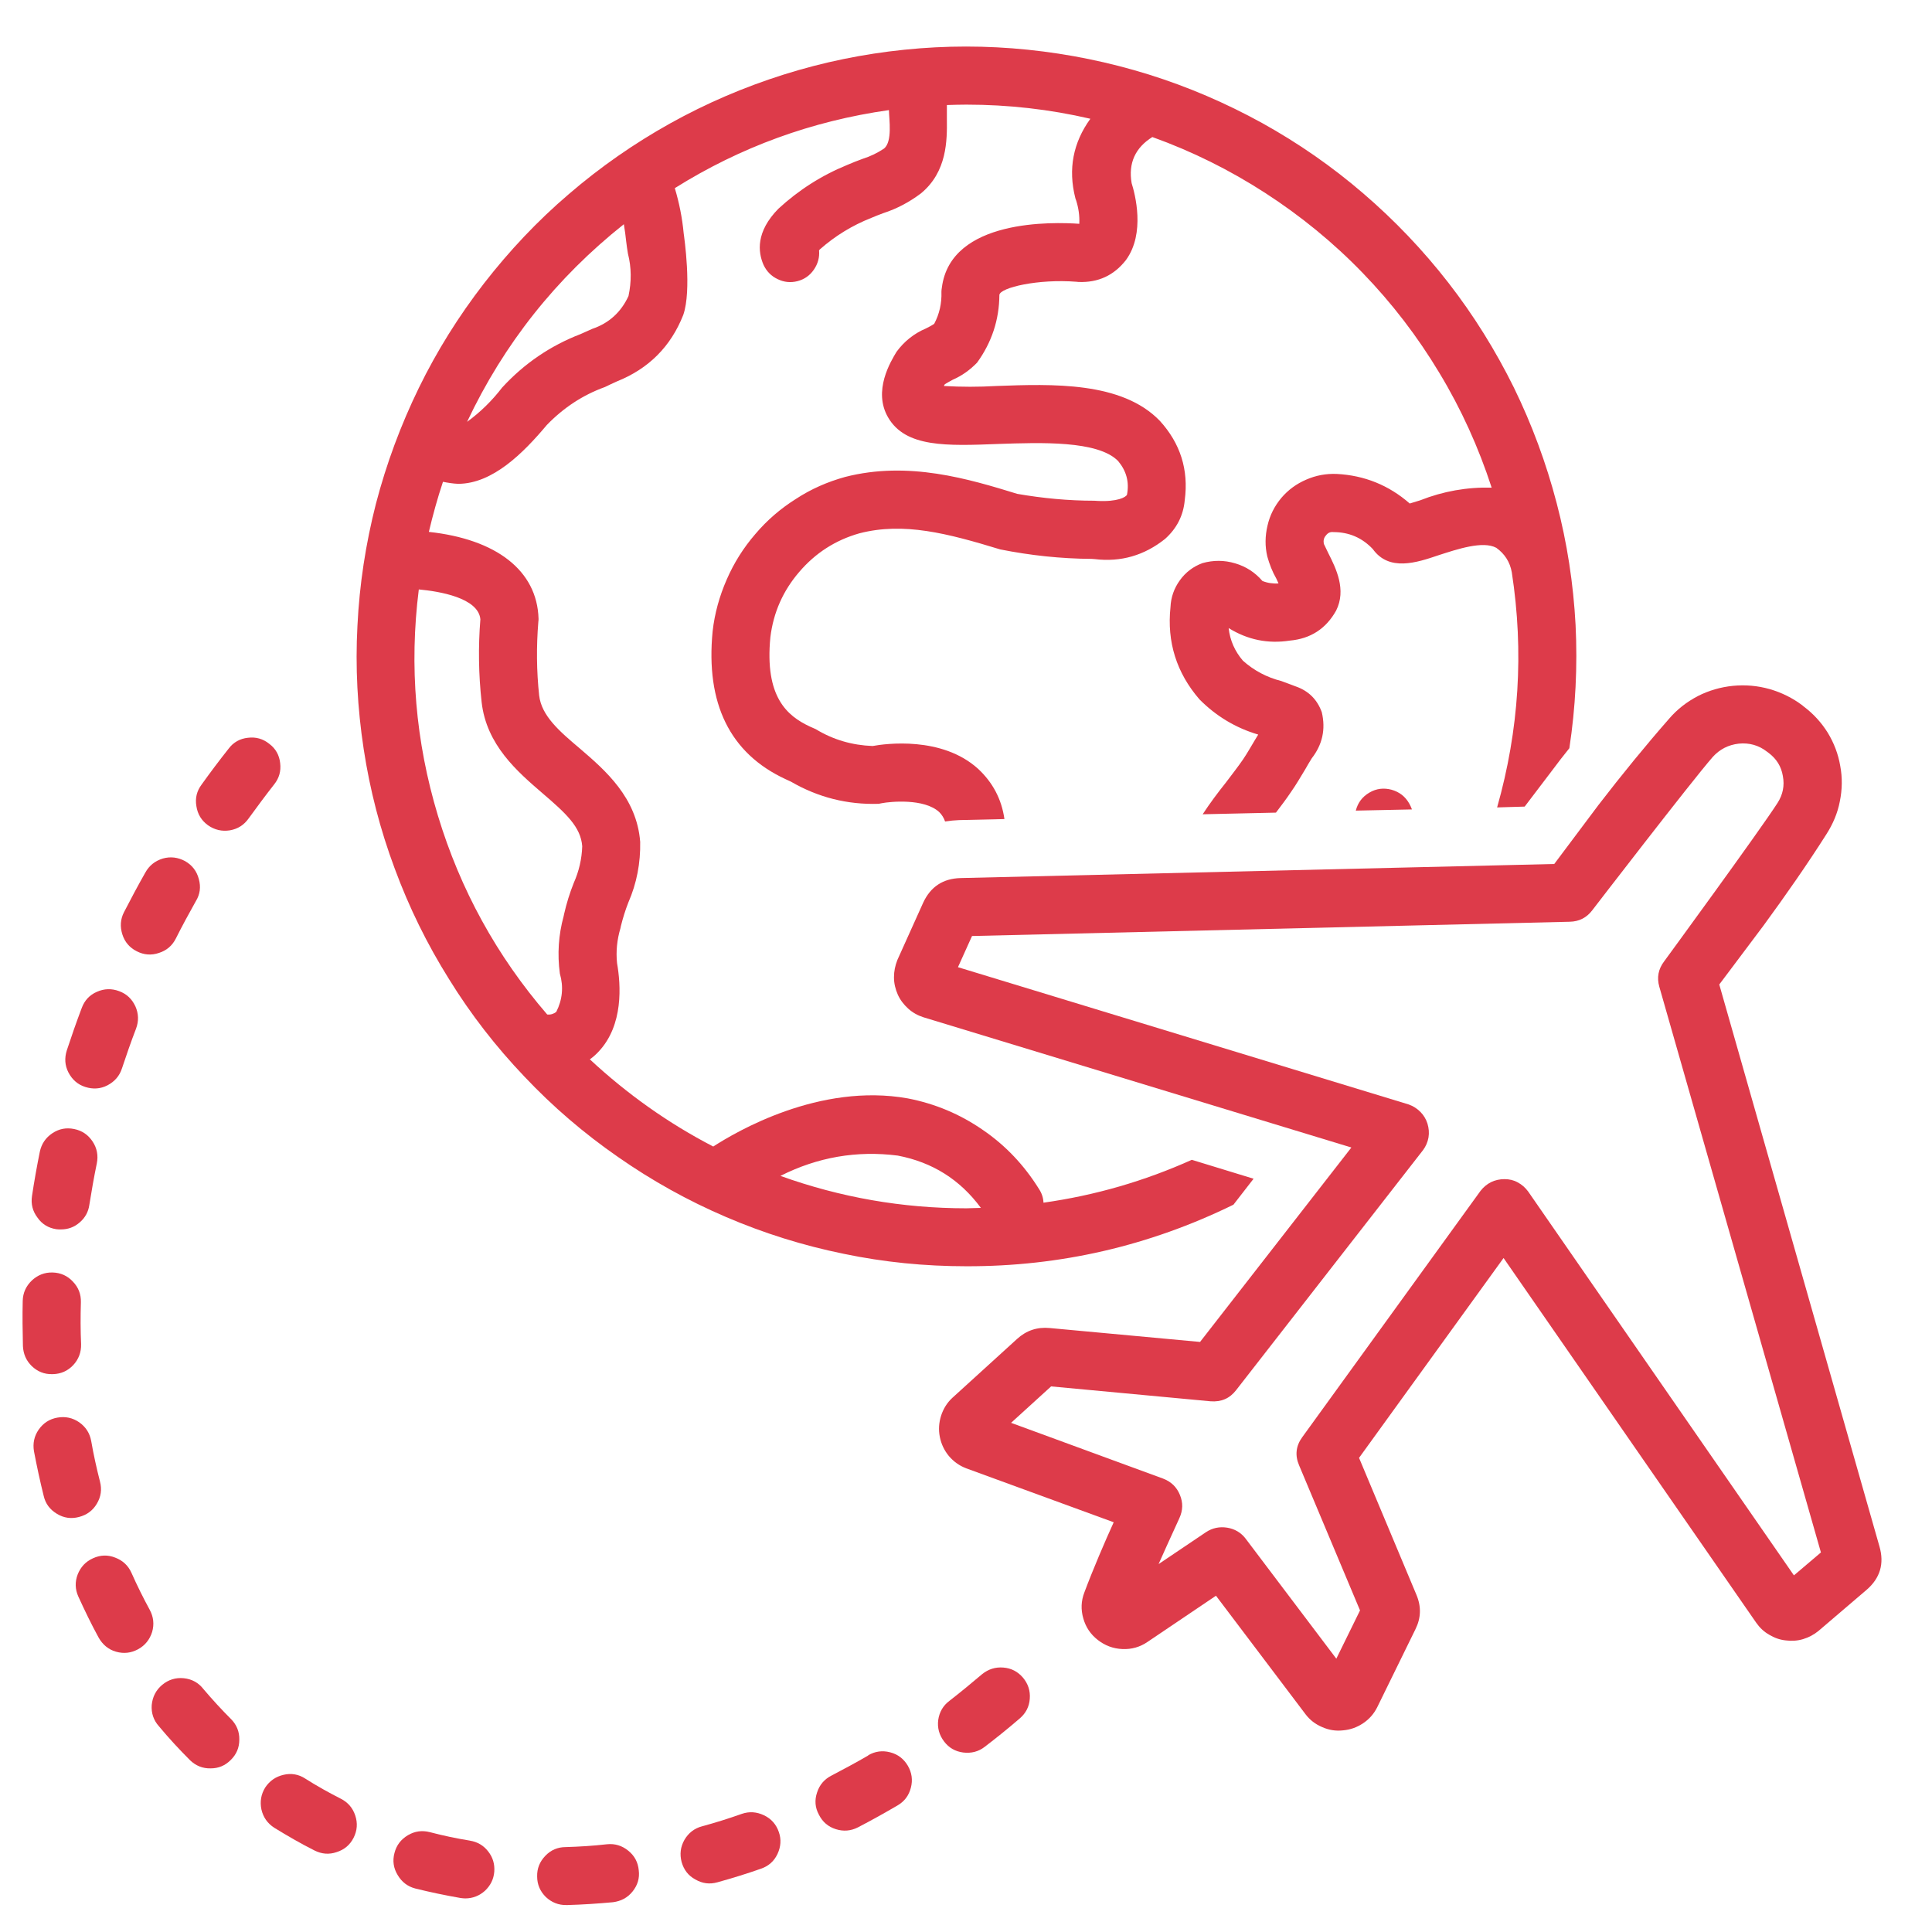 <svg xmlns="http://www.w3.org/2000/svg" xmlns:xlink="http://www.w3.org/1999/xlink" width="50" zoomAndPan="magnify" viewBox="0 0 37.5 37.5" height="50" preserveAspectRatio="xMidYMid meet" version="1.2"><defs><clipPath id="d3b77ff20b"><path d="M 0.418 27 L 2 27 L 2 30 L 0.418 30 Z M 0.418 27 "/></clipPath><clipPath id="2da3169593"><path d="M 0.418 24 L 2 24 L 2 27 L 0.418 27 Z M 0.418 24 "/></clipPath><clipPath id="3bfaf30e12"><path d="M 0.418 21 L 2 21 L 2 24 L 0.418 24 Z M 0.418 21 "/></clipPath><clipPath id="71f8211060"><path d="M 17 13 L 36.684 13 L 36.684 34 L 17 34 Z M 17 13 "/></clipPath></defs><g id="23b80c454b"><path style=" stroke:none;fill-rule:nonzero;fill:#dd3b4a;fill-opacity:1;" d="M 11.781 35.797 C 11.512 35.828 11.242 35.844 10.98 35.852 C 10.824 35.852 10.691 35.91 10.586 36.02 C 10.477 36.133 10.422 36.266 10.426 36.422 C 10.426 36.578 10.484 36.711 10.594 36.82 C 10.707 36.926 10.84 36.98 10.996 36.977 L 11.012 36.977 C 11.305 36.969 11.602 36.949 11.898 36.922 C 12.051 36.902 12.18 36.836 12.277 36.715 C 12.375 36.594 12.418 36.457 12.398 36.301 C 12.383 36.145 12.316 36.02 12.195 35.922 C 12.074 35.824 11.938 35.781 11.781 35.797 Z M 11.781 35.797 "/><path style=" stroke:none;fill-rule:nonzero;fill:#dd3b4a;fill-opacity:1;" d="M 9.125 35.727 C 8.859 35.684 8.598 35.629 8.344 35.562 C 8.191 35.523 8.051 35.543 7.918 35.621 C 7.781 35.703 7.695 35.816 7.656 35.969 C 7.617 36.117 7.637 36.262 7.719 36.395 C 7.797 36.527 7.91 36.617 8.062 36.656 C 8.348 36.727 8.645 36.789 8.938 36.84 C 8.969 36.844 9 36.848 9.031 36.848 C 9.176 36.848 9.305 36.797 9.414 36.699 C 9.52 36.598 9.582 36.477 9.594 36.328 C 9.605 36.184 9.566 36.051 9.477 35.938 C 9.387 35.82 9.266 35.75 9.121 35.727 Z M 9.125 35.727 "/><path style=" stroke:none;fill-rule:nonzero;fill:#dd3b4a;fill-opacity:1;" d="M 14.398 35.207 C 14.145 35.297 13.883 35.379 13.625 35.449 C 13.477 35.488 13.363 35.578 13.285 35.711 C 13.207 35.848 13.191 35.992 13.23 36.141 C 13.273 36.293 13.359 36.406 13.496 36.48 C 13.633 36.559 13.773 36.578 13.926 36.535 C 14.207 36.457 14.488 36.371 14.766 36.273 C 14.914 36.223 15.023 36.129 15.09 35.988 C 15.156 35.848 15.168 35.703 15.117 35.559 C 15.066 35.41 14.969 35.301 14.828 35.234 C 14.688 35.168 14.547 35.156 14.398 35.207 Z M 14.398 35.207 "/><path style=" stroke:none;fill-rule:nonzero;fill:#dd3b4a;fill-opacity:1;" d="M 6.617 34.914 C 6.379 34.793 6.148 34.664 5.926 34.523 C 5.797 34.438 5.652 34.414 5.504 34.449 C 5.352 34.484 5.234 34.566 5.148 34.695 C 5.066 34.828 5.043 34.969 5.074 35.121 C 5.109 35.273 5.191 35.391 5.324 35.477 C 5.578 35.633 5.84 35.785 6.105 35.918 C 6.246 35.988 6.387 36 6.535 35.949 C 6.684 35.902 6.793 35.809 6.863 35.672 C 6.934 35.531 6.945 35.387 6.895 35.238 C 6.848 35.094 6.754 34.984 6.617 34.914 Z M 6.617 34.914 "/><path style=" stroke:none;fill-rule:nonzero;fill:#dd3b4a;fill-opacity:1;" d="M 16.852 34.074 C 16.617 34.211 16.375 34.34 16.137 34.465 C 16 34.535 15.906 34.645 15.859 34.793 C 15.809 34.941 15.82 35.086 15.895 35.223 C 15.965 35.363 16.074 35.457 16.223 35.504 C 16.371 35.551 16.516 35.539 16.652 35.469 C 16.91 35.336 17.168 35.191 17.422 35.043 C 17.555 34.965 17.641 34.852 17.68 34.699 C 17.719 34.551 17.699 34.406 17.621 34.273 C 17.543 34.141 17.43 34.051 17.277 34.012 C 17.129 33.973 16.984 33.992 16.852 34.07 Z M 16.852 34.074 "/><path style=" stroke:none;fill-rule:nonzero;fill:#dd3b4a;fill-opacity:1;" d="M 3.949 32.785 C 3.852 32.66 3.723 32.59 3.566 32.574 C 3.41 32.559 3.27 32.602 3.148 32.703 C 3.027 32.805 2.961 32.934 2.945 33.094 C 2.934 33.25 2.98 33.391 3.086 33.508 C 3.277 33.738 3.48 33.957 3.691 34.168 C 3.801 34.273 3.934 34.328 4.09 34.324 C 4.242 34.324 4.371 34.27 4.48 34.16 C 4.59 34.051 4.645 33.922 4.645 33.766 C 4.648 33.613 4.594 33.48 4.488 33.371 C 4.301 33.184 4.121 32.988 3.949 32.785 Z M 3.949 32.785 "/><path style=" stroke:none;fill-rule:nonzero;fill:#dd3b4a;fill-opacity:1;" d="M 19.062 32.496 C 18.855 32.672 18.641 32.848 18.43 33.012 C 18.305 33.105 18.234 33.23 18.211 33.383 C 18.191 33.539 18.23 33.676 18.324 33.801 C 18.418 33.926 18.543 33.996 18.695 34.016 C 18.852 34.035 18.992 34 19.113 33.906 C 19.344 33.73 19.57 33.547 19.793 33.355 C 19.91 33.254 19.977 33.129 19.988 32.973 C 20 32.82 19.957 32.684 19.855 32.562 C 19.754 32.445 19.629 32.379 19.473 32.367 C 19.32 32.355 19.184 32.398 19.062 32.496 Z M 19.062 32.496 "/><path style=" stroke:none;fill-rule:nonzero;fill:#dd3b4a;fill-opacity:1;" d="M 2.906 31.246 C 2.781 31.016 2.66 30.773 2.551 30.527 C 2.488 30.387 2.383 30.289 2.238 30.234 C 2.094 30.176 1.949 30.18 1.805 30.246 C 1.664 30.309 1.566 30.414 1.508 30.559 C 1.453 30.703 1.457 30.848 1.52 30.988 C 1.645 31.262 1.773 31.527 1.914 31.785 C 1.992 31.922 2.102 32.016 2.25 32.059 C 2.402 32.102 2.543 32.086 2.68 32.012 C 2.816 31.938 2.906 31.824 2.953 31.676 C 2.996 31.527 2.98 31.383 2.906 31.246 Z M 2.906 31.246 "/><g clip-rule="nonzero" clip-path="url(#d3b77ff20b)"><path style=" stroke:none;fill-rule:nonzero;fill:#dd3b4a;fill-opacity:1;" d="M 1.941 28.758 C 1.875 28.5 1.816 28.234 1.77 27.969 C 1.742 27.816 1.664 27.695 1.535 27.605 C 1.41 27.52 1.27 27.488 1.113 27.516 C 0.961 27.543 0.84 27.621 0.75 27.75 C 0.664 27.875 0.633 28.016 0.66 28.172 C 0.715 28.461 0.777 28.75 0.848 29.035 C 0.883 29.188 0.969 29.301 1.105 29.383 C 1.238 29.465 1.383 29.484 1.531 29.445 C 1.684 29.406 1.801 29.32 1.879 29.188 C 1.961 29.051 1.98 28.91 1.941 28.758 Z M 1.941 28.758 "/></g><g clip-rule="nonzero" clip-path="url(#2da3169593)"><path style=" stroke:none;fill-rule:nonzero;fill:#dd3b4a;fill-opacity:1;" d="M 1.027 26.672 C 1.184 26.668 1.316 26.609 1.422 26.496 C 1.527 26.383 1.578 26.246 1.574 26.09 C 1.562 25.82 1.562 25.551 1.57 25.277 C 1.574 25.121 1.523 24.988 1.414 24.875 C 1.309 24.762 1.176 24.703 1.02 24.699 C 0.863 24.695 0.73 24.75 0.617 24.855 C 0.504 24.965 0.445 25.094 0.441 25.25 C 0.434 25.543 0.438 25.836 0.445 26.129 C 0.453 26.281 0.508 26.41 0.617 26.516 C 0.727 26.621 0.859 26.676 1.012 26.672 Z M 1.027 26.672 "/></g><g clip-rule="nonzero" clip-path="url(#3bfaf30e12)"><path style=" stroke:none;fill-rule:nonzero;fill:#dd3b4a;fill-opacity:1;" d="M 1.094 23.859 C 1.121 23.863 1.152 23.863 1.18 23.863 C 1.32 23.863 1.441 23.82 1.547 23.727 C 1.652 23.637 1.715 23.523 1.734 23.387 C 1.777 23.117 1.824 22.848 1.879 22.582 C 1.91 22.43 1.883 22.285 1.797 22.156 C 1.711 22.027 1.594 21.945 1.438 21.914 C 1.285 21.883 1.145 21.91 1.016 21.996 C 0.887 22.082 0.805 22.203 0.773 22.355 C 0.715 22.641 0.664 22.93 0.621 23.215 C 0.598 23.371 0.633 23.508 0.727 23.633 C 0.816 23.762 0.941 23.836 1.094 23.859 Z M 1.094 23.859 "/></g><path style=" stroke:none;fill-rule:nonzero;fill:#dd3b4a;fill-opacity:1;" d="M 1.656 21.098 C 1.805 21.145 1.949 21.137 2.086 21.066 C 2.227 20.992 2.32 20.883 2.367 20.738 C 2.453 20.48 2.543 20.219 2.641 19.965 C 2.695 19.82 2.691 19.676 2.629 19.535 C 2.562 19.391 2.461 19.293 2.312 19.238 C 2.168 19.184 2.023 19.188 1.883 19.25 C 1.738 19.312 1.641 19.418 1.586 19.566 C 1.484 19.836 1.387 20.113 1.297 20.387 C 1.25 20.535 1.258 20.68 1.328 20.816 C 1.402 20.957 1.508 21.051 1.656 21.098 Z M 1.656 21.098 "/><path style=" stroke:none;fill-rule:nonzero;fill:#dd3b4a;fill-opacity:1;" d="M 2.656 18.465 C 2.793 18.535 2.938 18.547 3.086 18.496 C 3.234 18.449 3.344 18.355 3.414 18.215 C 3.535 17.973 3.668 17.73 3.801 17.492 C 3.883 17.359 3.902 17.215 3.859 17.062 C 3.82 16.91 3.73 16.793 3.594 16.715 C 3.457 16.641 3.312 16.621 3.16 16.664 C 3.008 16.711 2.895 16.801 2.82 16.938 C 2.676 17.191 2.539 17.449 2.406 17.707 C 2.336 17.844 2.328 17.988 2.375 18.137 C 2.422 18.285 2.516 18.395 2.656 18.465 Z M 2.656 18.465 "/><path style=" stroke:none;fill-rule:nonzero;fill:#dd3b4a;fill-opacity:1;" d="M 5.227 14.438 C 5.105 14.34 4.969 14.301 4.812 14.32 C 4.66 14.336 4.531 14.406 4.438 14.531 C 4.258 14.758 4.082 14.992 3.914 15.227 C 3.82 15.352 3.785 15.492 3.812 15.648 C 3.836 15.805 3.91 15.926 4.039 16.02 C 4.168 16.109 4.309 16.141 4.461 16.117 C 4.617 16.09 4.738 16.012 4.828 15.883 C 4.988 15.664 5.152 15.441 5.32 15.227 C 5.418 15.105 5.457 14.969 5.438 14.812 C 5.422 14.66 5.352 14.531 5.227 14.438 Z M 5.227 14.438 "/><path style=" stroke:none;fill-rule:nonzero;fill:#dd3b4a;fill-opacity:1;" d="M 26.582 15.383 C 26.441 15.465 26.355 15.582 26.316 15.734 L 27.406 15.711 C 27.391 15.668 27.371 15.629 27.352 15.594 C 27.273 15.457 27.16 15.371 27.008 15.328 C 26.859 15.289 26.715 15.305 26.582 15.383 Z M 26.582 15.383 "/><path style=" stroke:none;fill-rule:nonzero;fill:#dd3b4a;fill-opacity:1;" d="M 23.941 23.383 L 24.332 22.879 L 23.133 22.512 C 22.211 22.926 21.254 23.203 20.254 23.344 C 20.25 23.246 20.219 23.156 20.164 23.074 C 19.879 22.617 19.52 22.234 19.074 21.93 C 18.633 21.625 18.148 21.422 17.621 21.32 C 15.906 21.012 14.285 21.969 13.844 22.254 C 12.969 21.801 12.172 21.234 11.449 20.562 C 11.508 20.52 11.566 20.469 11.617 20.414 C 12.105 19.898 12.051 19.117 11.977 18.695 C 11.953 18.465 11.977 18.238 12.043 18.016 L 12.051 17.977 C 12.09 17.82 12.137 17.668 12.195 17.52 C 12.359 17.145 12.434 16.75 12.426 16.34 C 12.359 15.48 11.75 14.953 11.258 14.531 C 10.855 14.191 10.512 13.895 10.465 13.5 C 10.414 13.023 10.41 12.547 10.449 12.07 C 10.453 12.047 10.453 12.027 10.453 12.008 C 10.426 11.074 9.633 10.465 8.324 10.324 C 8.402 9.996 8.492 9.668 8.598 9.352 C 8.695 9.371 8.793 9.387 8.891 9.391 C 9.566 9.391 10.164 8.785 10.613 8.25 C 10.934 7.918 11.309 7.668 11.742 7.512 C 11.82 7.473 11.898 7.438 11.977 7.402 C 12.59 7.156 13.02 6.727 13.262 6.113 C 13.43 5.633 13.281 4.609 13.27 4.527 C 13.242 4.23 13.184 3.938 13.098 3.652 C 14.375 2.852 15.762 2.348 17.254 2.137 C 17.258 2.324 17.324 2.746 17.16 2.883 C 17.031 2.969 16.895 3.035 16.746 3.082 C 16.641 3.121 16.539 3.16 16.441 3.203 C 15.945 3.406 15.504 3.688 15.109 4.051 C 14.668 4.5 14.711 4.891 14.82 5.141 C 14.879 5.266 14.969 5.359 15.094 5.418 C 15.215 5.477 15.344 5.492 15.48 5.457 C 15.613 5.422 15.719 5.348 15.797 5.234 C 15.875 5.121 15.91 4.996 15.898 4.859 L 15.914 4.84 C 16.211 4.578 16.543 4.375 16.91 4.23 C 16.988 4.195 17.066 4.168 17.145 4.137 C 17.41 4.051 17.652 3.922 17.875 3.754 C 18.387 3.332 18.383 2.719 18.379 2.312 L 18.379 2.258 C 18.379 2.195 18.379 2.117 18.379 2.039 C 18.504 2.035 18.629 2.031 18.758 2.031 C 19.57 2.031 20.371 2.121 21.164 2.305 C 20.828 2.77 20.73 3.281 20.871 3.84 C 20.875 3.855 20.879 3.871 20.887 3.887 C 20.934 4.035 20.957 4.188 20.949 4.344 C 20.453 4.309 18.449 4.242 18.281 5.586 C 18.277 5.609 18.273 5.637 18.273 5.664 C 18.281 5.887 18.234 6.094 18.133 6.285 C 18.082 6.32 18.027 6.348 17.973 6.375 C 17.742 6.473 17.551 6.625 17.402 6.828 C 17.289 7.016 16.938 7.586 17.238 8.102 C 17.578 8.688 18.375 8.656 19.383 8.617 C 20.195 8.59 21.312 8.547 21.703 8.949 C 21.863 9.141 21.922 9.355 21.875 9.602 C 21.852 9.652 21.688 9.742 21.305 9.723 L 21.242 9.719 C 20.742 9.719 20.242 9.672 19.746 9.586 C 18.805 9.297 17.633 8.941 16.402 9.258 C 16.062 9.352 15.742 9.492 15.449 9.684 C 15.152 9.871 14.887 10.098 14.66 10.367 C 14.43 10.633 14.246 10.926 14.105 11.25 C 13.965 11.57 13.871 11.906 13.832 12.254 C 13.695 13.656 14.168 14.621 15.242 15.121 L 15.352 15.172 C 15.879 15.477 16.445 15.621 17.055 15.602 C 17.074 15.598 17.098 15.594 17.117 15.59 C 17.277 15.559 17.938 15.492 18.23 15.762 C 18.281 15.812 18.32 15.875 18.344 15.945 C 18.438 15.93 18.527 15.922 18.617 15.918 L 19.496 15.898 C 19.441 15.512 19.27 15.188 18.984 14.922 C 18.281 14.285 17.184 14.434 16.938 14.48 C 16.539 14.465 16.172 14.359 15.832 14.152 L 15.719 14.102 C 15.277 13.895 14.84 13.527 14.953 12.367 C 15.012 11.887 15.199 11.465 15.516 11.098 C 15.828 10.734 16.215 10.484 16.68 10.352 C 17.539 10.129 18.391 10.352 19.414 10.664 C 20 10.781 20.59 10.844 21.188 10.848 L 21.246 10.852 C 21.758 10.914 22.211 10.781 22.613 10.461 C 22.84 10.258 22.969 10.008 22.996 9.707 C 23.074 9.117 22.91 8.605 22.512 8.168 C 21.773 7.402 20.422 7.453 19.34 7.492 C 19 7.512 18.66 7.512 18.32 7.492 L 18.34 7.457 C 18.375 7.434 18.445 7.398 18.492 7.371 C 18.672 7.293 18.828 7.18 18.965 7.039 C 19.25 6.645 19.395 6.207 19.398 5.723 C 19.418 5.582 20.148 5.41 20.895 5.469 C 20.906 5.469 20.918 5.473 20.934 5.473 C 21.312 5.488 21.621 5.348 21.855 5.047 C 22.234 4.527 22.031 3.766 21.965 3.555 C 21.898 3.168 22.035 2.867 22.367 2.66 C 23.141 2.938 23.871 3.301 24.559 3.746 C 25.246 4.191 25.879 4.707 26.449 5.297 C 27.02 5.887 27.516 6.535 27.938 7.238 C 28.363 7.941 28.699 8.684 28.953 9.465 C 28.473 9.453 28.012 9.535 27.566 9.711 C 27.504 9.73 27.43 9.754 27.363 9.773 C 26.957 9.418 26.484 9.227 25.945 9.199 C 25.738 9.191 25.543 9.227 25.355 9.309 C 25.164 9.391 25.004 9.508 24.871 9.664 C 24.738 9.824 24.648 10 24.602 10.203 C 24.555 10.402 24.551 10.602 24.598 10.801 C 24.641 10.953 24.695 11.094 24.773 11.23 C 24.785 11.258 24.801 11.289 24.816 11.324 C 24.707 11.332 24.602 11.316 24.504 11.277 C 24.359 11.109 24.184 10.996 23.973 10.934 C 23.762 10.871 23.551 10.871 23.34 10.93 C 23.16 10.996 23.012 11.109 22.902 11.262 C 22.789 11.418 22.727 11.594 22.719 11.785 C 22.648 12.461 22.836 13.059 23.281 13.574 C 23.602 13.898 23.984 14.129 24.422 14.258 L 24.363 14.355 C 24.285 14.484 24.211 14.617 24.129 14.738 C 24.027 14.887 23.91 15.035 23.793 15.191 C 23.637 15.387 23.484 15.59 23.344 15.805 L 24.766 15.773 C 24.863 15.645 24.965 15.512 25.059 15.371 C 25.156 15.234 25.246 15.078 25.336 14.93 C 25.375 14.859 25.418 14.789 25.461 14.719 C 25.668 14.453 25.734 14.156 25.656 13.824 C 25.566 13.574 25.395 13.406 25.141 13.32 C 25.051 13.285 24.961 13.254 24.871 13.219 C 24.59 13.148 24.34 13.016 24.125 12.824 C 23.969 12.641 23.875 12.434 23.848 12.191 C 24.215 12.418 24.609 12.5 25.035 12.434 C 25.438 12.398 25.738 12.203 25.934 11.852 C 26.137 11.449 25.934 11.035 25.781 10.734 C 25.75 10.672 25.707 10.578 25.695 10.555 C 25.684 10.492 25.695 10.438 25.738 10.391 C 25.773 10.344 25.82 10.32 25.883 10.328 C 26.184 10.328 26.438 10.438 26.645 10.656 C 26.961 11.098 27.496 10.922 27.922 10.777 C 28.285 10.66 28.781 10.492 29.043 10.633 C 29.207 10.75 29.309 10.91 29.344 11.109 C 29.582 12.652 29.484 14.172 29.059 15.672 L 29.594 15.656 L 30.125 14.957 C 30.234 14.809 30.348 14.664 30.461 14.523 C 30.582 13.73 30.621 12.934 30.582 12.133 C 30.539 11.328 30.418 10.539 30.215 9.766 C 30.012 8.988 29.734 8.238 29.383 7.52 C 29.027 6.801 28.605 6.121 28.113 5.488 C 27.621 4.855 27.07 4.277 26.461 3.754 C 25.852 3.23 25.199 2.777 24.496 2.387 C 23.793 2 23.059 1.684 22.293 1.445 C 21.527 1.207 20.746 1.047 19.949 0.965 C 19.148 0.883 18.352 0.883 17.555 0.965 C 16.754 1.047 15.973 1.207 15.207 1.449 C 14.441 1.691 13.711 2.004 13.008 2.395 C 12.309 2.785 11.652 3.242 11.043 3.766 C 10.434 4.285 9.887 4.867 9.395 5.5 C 8.902 6.137 8.48 6.812 8.129 7.531 C 7.777 8.254 7.5 9 7.297 9.777 C 7.098 10.555 6.977 11.344 6.938 12.145 C 6.895 12.945 6.938 13.746 7.059 14.539 C 7.18 15.332 7.379 16.102 7.66 16.855 C 7.938 17.609 8.289 18.324 8.715 19.004 C 9.137 19.688 9.625 20.316 10.18 20.898 C 10.73 21.48 11.336 22 11.996 22.457 C 12.656 22.918 13.352 23.305 14.09 23.621 C 14.828 23.938 15.59 24.176 16.375 24.336 C 17.16 24.5 17.953 24.578 18.758 24.578 C 20.578 24.582 22.305 24.184 23.941 23.383 Z M 12.109 4.352 C 12.129 4.473 12.145 4.594 12.152 4.668 C 12.164 4.766 12.176 4.855 12.188 4.922 C 12.258 5.195 12.258 5.469 12.199 5.746 C 12.055 6.059 11.82 6.273 11.496 6.383 L 11.27 6.484 C 10.68 6.711 10.172 7.059 9.746 7.523 C 9.551 7.777 9.324 8 9.066 8.188 C 9.781 6.672 10.797 5.395 12.109 4.352 Z M 11.137 17.137 C 11.059 17.332 10.996 17.535 10.949 17.742 L 10.941 17.781 C 10.84 18.148 10.816 18.52 10.867 18.898 C 10.941 19.152 10.918 19.402 10.797 19.641 C 10.746 19.68 10.688 19.699 10.621 19.691 C 9.641 18.555 8.934 17.266 8.5 15.832 C 8.066 14.395 7.941 12.93 8.129 11.441 C 8.523 11.477 9.285 11.602 9.324 12.02 C 9.281 12.555 9.289 13.09 9.348 13.625 C 9.441 14.461 10.043 14.977 10.523 15.391 C 10.988 15.789 11.273 16.051 11.301 16.426 C 11.293 16.672 11.238 16.91 11.137 17.137 Z M 17.426 22.43 C 18.098 22.559 18.633 22.895 19.039 23.445 C 18.945 23.445 18.852 23.453 18.758 23.453 C 17.516 23.453 16.312 23.242 15.148 22.824 C 15.867 22.461 16.629 22.328 17.426 22.43 Z M 17.426 22.43 "/><g clip-rule="nonzero" clip-path="url(#71f8211060)"><path style=" stroke:none;fill-rule:nonzero;fill:#dd3b4a;fill-opacity:1;" d="M 36.48 30.016 L 33.371 19.109 L 34.227 17.969 C 34.668 17.367 35.094 16.754 35.453 16.188 C 35.578 15.992 35.668 15.781 35.711 15.555 C 35.758 15.324 35.762 15.094 35.719 14.867 C 35.68 14.637 35.598 14.422 35.477 14.223 C 35.355 14.027 35.199 13.855 35.012 13.715 L 34.984 13.691 C 34.793 13.547 34.578 13.441 34.348 13.375 C 34.113 13.309 33.879 13.289 33.637 13.312 C 33.398 13.336 33.168 13.402 32.953 13.512 C 32.738 13.625 32.551 13.77 32.395 13.953 C 31.953 14.457 31.48 15.035 31.023 15.629 L 30.168 16.77 L 18.648 17.043 C 18.305 17.051 18.062 17.211 17.918 17.523 L 17.418 18.633 C 17.375 18.742 17.352 18.852 17.352 18.969 C 17.352 19.086 17.379 19.199 17.426 19.305 C 17.473 19.41 17.543 19.5 17.629 19.578 C 17.715 19.656 17.816 19.711 17.926 19.746 L 26.23 22.273 L 23.293 26.047 L 20.375 25.777 C 20.133 25.754 19.922 25.824 19.742 25.988 L 18.484 27.133 C 18.379 27.23 18.309 27.348 18.266 27.48 C 18.223 27.617 18.215 27.754 18.242 27.891 C 18.27 28.031 18.328 28.152 18.418 28.262 C 18.512 28.371 18.621 28.449 18.754 28.5 L 21.617 29.547 C 21.441 29.934 21.215 30.461 21.047 30.91 C 20.984 31.074 20.977 31.242 21.027 31.414 C 21.074 31.582 21.168 31.723 21.309 31.832 C 21.449 31.941 21.605 32 21.785 32.008 C 21.965 32.016 22.129 31.969 22.277 31.867 L 23.602 30.973 L 25.34 33.273 C 25.426 33.387 25.535 33.469 25.664 33.523 C 25.797 33.582 25.93 33.602 26.07 33.586 C 26.211 33.574 26.34 33.527 26.457 33.449 C 26.574 33.371 26.664 33.27 26.73 33.141 L 27.473 31.625 C 27.582 31.406 27.59 31.184 27.492 30.953 L 26.379 28.297 L 29.184 24.418 L 34.09 31.5 C 34.156 31.594 34.238 31.672 34.34 31.73 C 34.438 31.789 34.543 31.828 34.66 31.84 C 34.773 31.855 34.887 31.848 34.996 31.816 C 35.109 31.781 35.207 31.73 35.297 31.656 L 36.23 30.859 C 36.492 30.633 36.578 30.352 36.48 30.016 Z M 34.82 30.578 L 29.66 23.125 C 29.605 23.051 29.539 22.992 29.457 22.949 C 29.379 22.906 29.293 22.887 29.203 22.887 C 29.109 22.887 29.023 22.906 28.941 22.945 C 28.863 22.984 28.793 23.043 28.738 23.113 L 25.277 27.895 C 25.152 28.066 25.133 28.25 25.215 28.441 L 26.398 31.258 L 25.938 32.195 L 24.176 29.863 C 24.086 29.746 23.965 29.676 23.82 29.652 C 23.672 29.629 23.535 29.656 23.41 29.738 L 22.488 30.359 C 22.703 29.875 22.891 29.473 22.891 29.469 C 22.961 29.316 22.965 29.168 22.902 29.016 C 22.84 28.863 22.73 28.758 22.574 28.699 L 19.625 27.617 L 20.402 26.91 L 23.496 27.199 C 23.703 27.215 23.867 27.145 23.992 26.984 L 27.621 22.324 C 27.676 22.25 27.711 22.168 27.727 22.078 C 27.742 21.988 27.734 21.898 27.707 21.809 C 27.68 21.723 27.633 21.645 27.57 21.582 C 27.504 21.516 27.43 21.469 27.344 21.438 L 18.594 18.773 L 18.867 18.168 L 30.469 17.891 C 30.652 17.887 30.797 17.812 30.906 17.668 C 30.906 17.668 32.816 15.184 33.242 14.695 C 33.379 14.543 33.547 14.457 33.75 14.434 C 33.953 14.414 34.137 14.465 34.297 14.59 L 34.328 14.613 C 34.48 14.727 34.574 14.875 34.605 15.062 C 34.641 15.25 34.605 15.422 34.504 15.582 C 34.156 16.125 32.301 18.66 32.301 18.66 C 32.188 18.809 32.156 18.973 32.207 19.152 L 35.344 30.133 Z M 34.82 30.578 "/></g></g></svg>